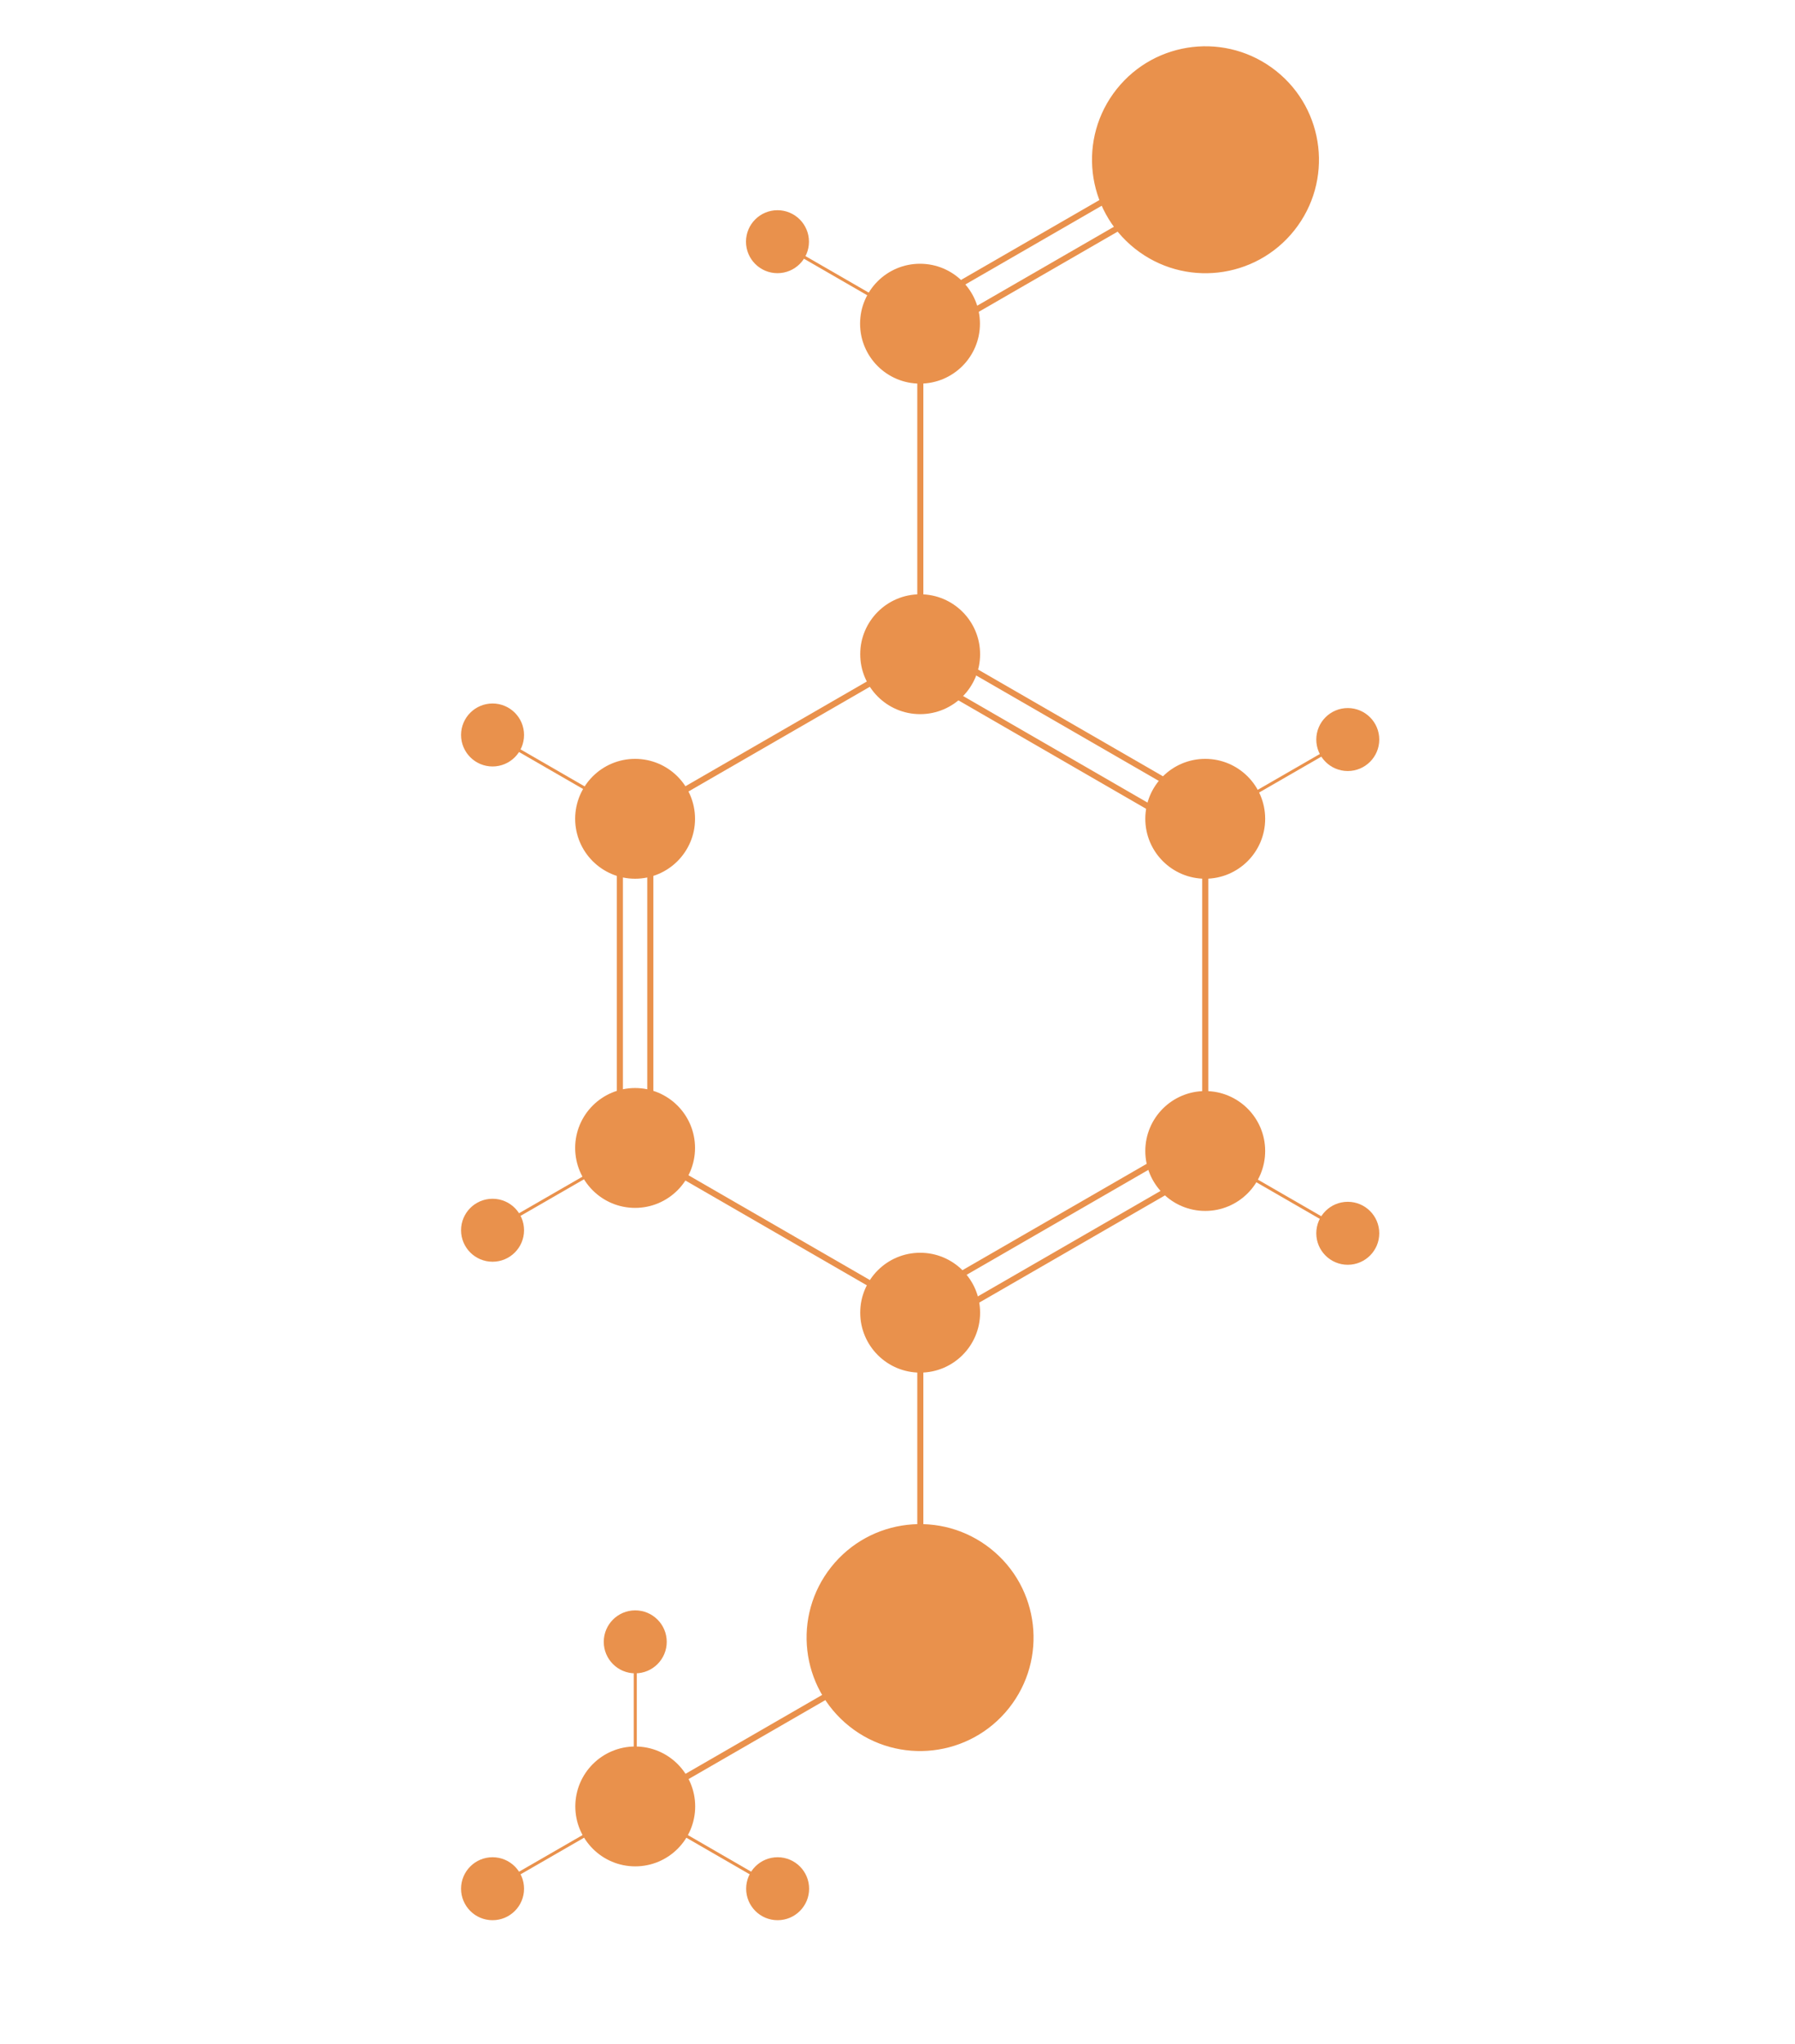 <?xml version="1.0" encoding="utf-8"?>
<!-- Generator: Adobe Illustrator 21.1.0, SVG Export Plug-In . SVG Version: 6.00 Build 0)  -->
<svg version="1.1" id="Layer_3" xmlns="http://www.w3.org/2000/svg" xmlns:xlink="http://www.w3.org/1999/xlink" x="0px" y="0px"
	 viewBox="0 0 1180 1344" style="enable-background:new 0 0 1180 1344;" xml:space="preserve">
<style type="text/css">
	.st0{fill:#E9914C;stroke:#E9914C;stroke-width:4;stroke-miterlimit:10;}
	.st1{fill:#E9914C;stroke:#E9914C;stroke-width:2;stroke-miterlimit:10;}
</style>
<title>amylase</title>
<circle class="st0" cx="604.9" cy="430.1" r="37.4"/>
<line class="st0" x1="604.9" y1="430.1" x2="417.5" y2="538.3"/>
<circle class="st0" cx="417.5" cy="538.3" r="37.4"/>
<circle class="st0" cx="417.5" cy="754.7" r="37.4"/>
<line class="st0" x1="417.5" y1="754.7" x2="605" y2="863"/>
<circle class="st0" cx="604.9" cy="863" r="37.4"/>
<circle class="st0" cx="792.3" cy="756.7" r="37.4"/>
<circle class="st0" cx="792.3" cy="538.3" r="37.4"/>
<line class="st0" x1="792.3" y1="540.3" x2="792.3" y2="756.7"/>
<line class="st0" x1="605" y1="213.7" x2="605" y2="430.1"/>
<circle class="st0" cx="604.8" cy="212.8" r="37.4"/>
<line class="st1" x1="511.1" y1="158.9" x2="604.8" y2="213"/>
<circle class="st0" cx="511.1" cy="158.9" r="18.7"/>
<g>
	<line class="st0" x1="599.9" y1="856.3" x2="787.3" y2="748.1"/>
	<line class="st0" x1="609.9" y1="873.6" x2="797.3" y2="765.4"/>
</g>
<g>
	<line class="st0" x1="407.5" y1="540.3" x2="407.5" y2="756.7"/>
	<line class="st0" x1="427.5" y1="540.3" x2="427.5" y2="756.7"/>
</g>
<g>
	<line class="st0" x1="599.9" y1="440.7" x2="787.3" y2="549"/>
	<line class="st0" x1="609.9" y1="423.4" x2="797.3" y2="531.6"/>
</g>
<line class="st1" x1="323.8" y1="483.2" x2="417.5" y2="537.3"/>
<circle class="st0" cx="323.8" cy="483.2" r="18.7"/>
<line class="st1" x1="792.3" y1="756.7" x2="886" y2="810.8"/>
<circle class="st0" cx="886" cy="810.8" r="18.7"/>
<line class="st1" x1="417.6" y1="754.7" x2="323.8" y2="808.8"/>
<line class="st1" x1="886.1" y1="486.2" x2="792.3" y2="540.3"/>
<circle class="st0" cx="886" cy="486.2" r="18.7"/>
<circle class="st0" cx="323.8" cy="808.8" r="18.7"/>
<line class="st0" x1="605" y1="863" x2="605" y2="1079.4"/>
<ellipse transform="matrix(0.622 -0.783 0.783 0.622 -613.996 880.896)" class="st0" cx="604.9" cy="1076.1" rx="72.6" ry="72.6"/>
<line class="st0" x1="604.9" y1="1079.4" x2="417.5" y2="1187.6"/>
<circle class="st0" cx="417.6" cy="1187.6" r="37.4"/>
<line class="st1" x1="417.6" y1="1187.6" x2="511.2" y2="1241.7"/>
<line class="st1" x1="417.6" y1="1079.4" x2="417.6" y2="1187.6"/>
<line class="st1" x1="417.6" y1="1187.6" x2="323.8" y2="1241.7"/>
<circle class="st0" cx="417.6" cy="1079.4" r="18.7"/>
<circle class="st0" cx="323.8" cy="1241.7" r="18.7"/>
<circle class="st0" cx="511.2" cy="1241.7" r="18.7"/>
<g>
	<line class="st0" x1="599.8" y1="204.8" x2="787.2" y2="96.6"/>
	<line class="st0" x1="609.8" y1="222.1" x2="797.2" y2="113.9"/>
</g>
<ellipse transform="matrix(0.622 -0.783 0.783 0.622 217.656 660.139)" class="st0" cx="792.2" cy="104.8" rx="72.6" ry="72.6"/>
</svg>
